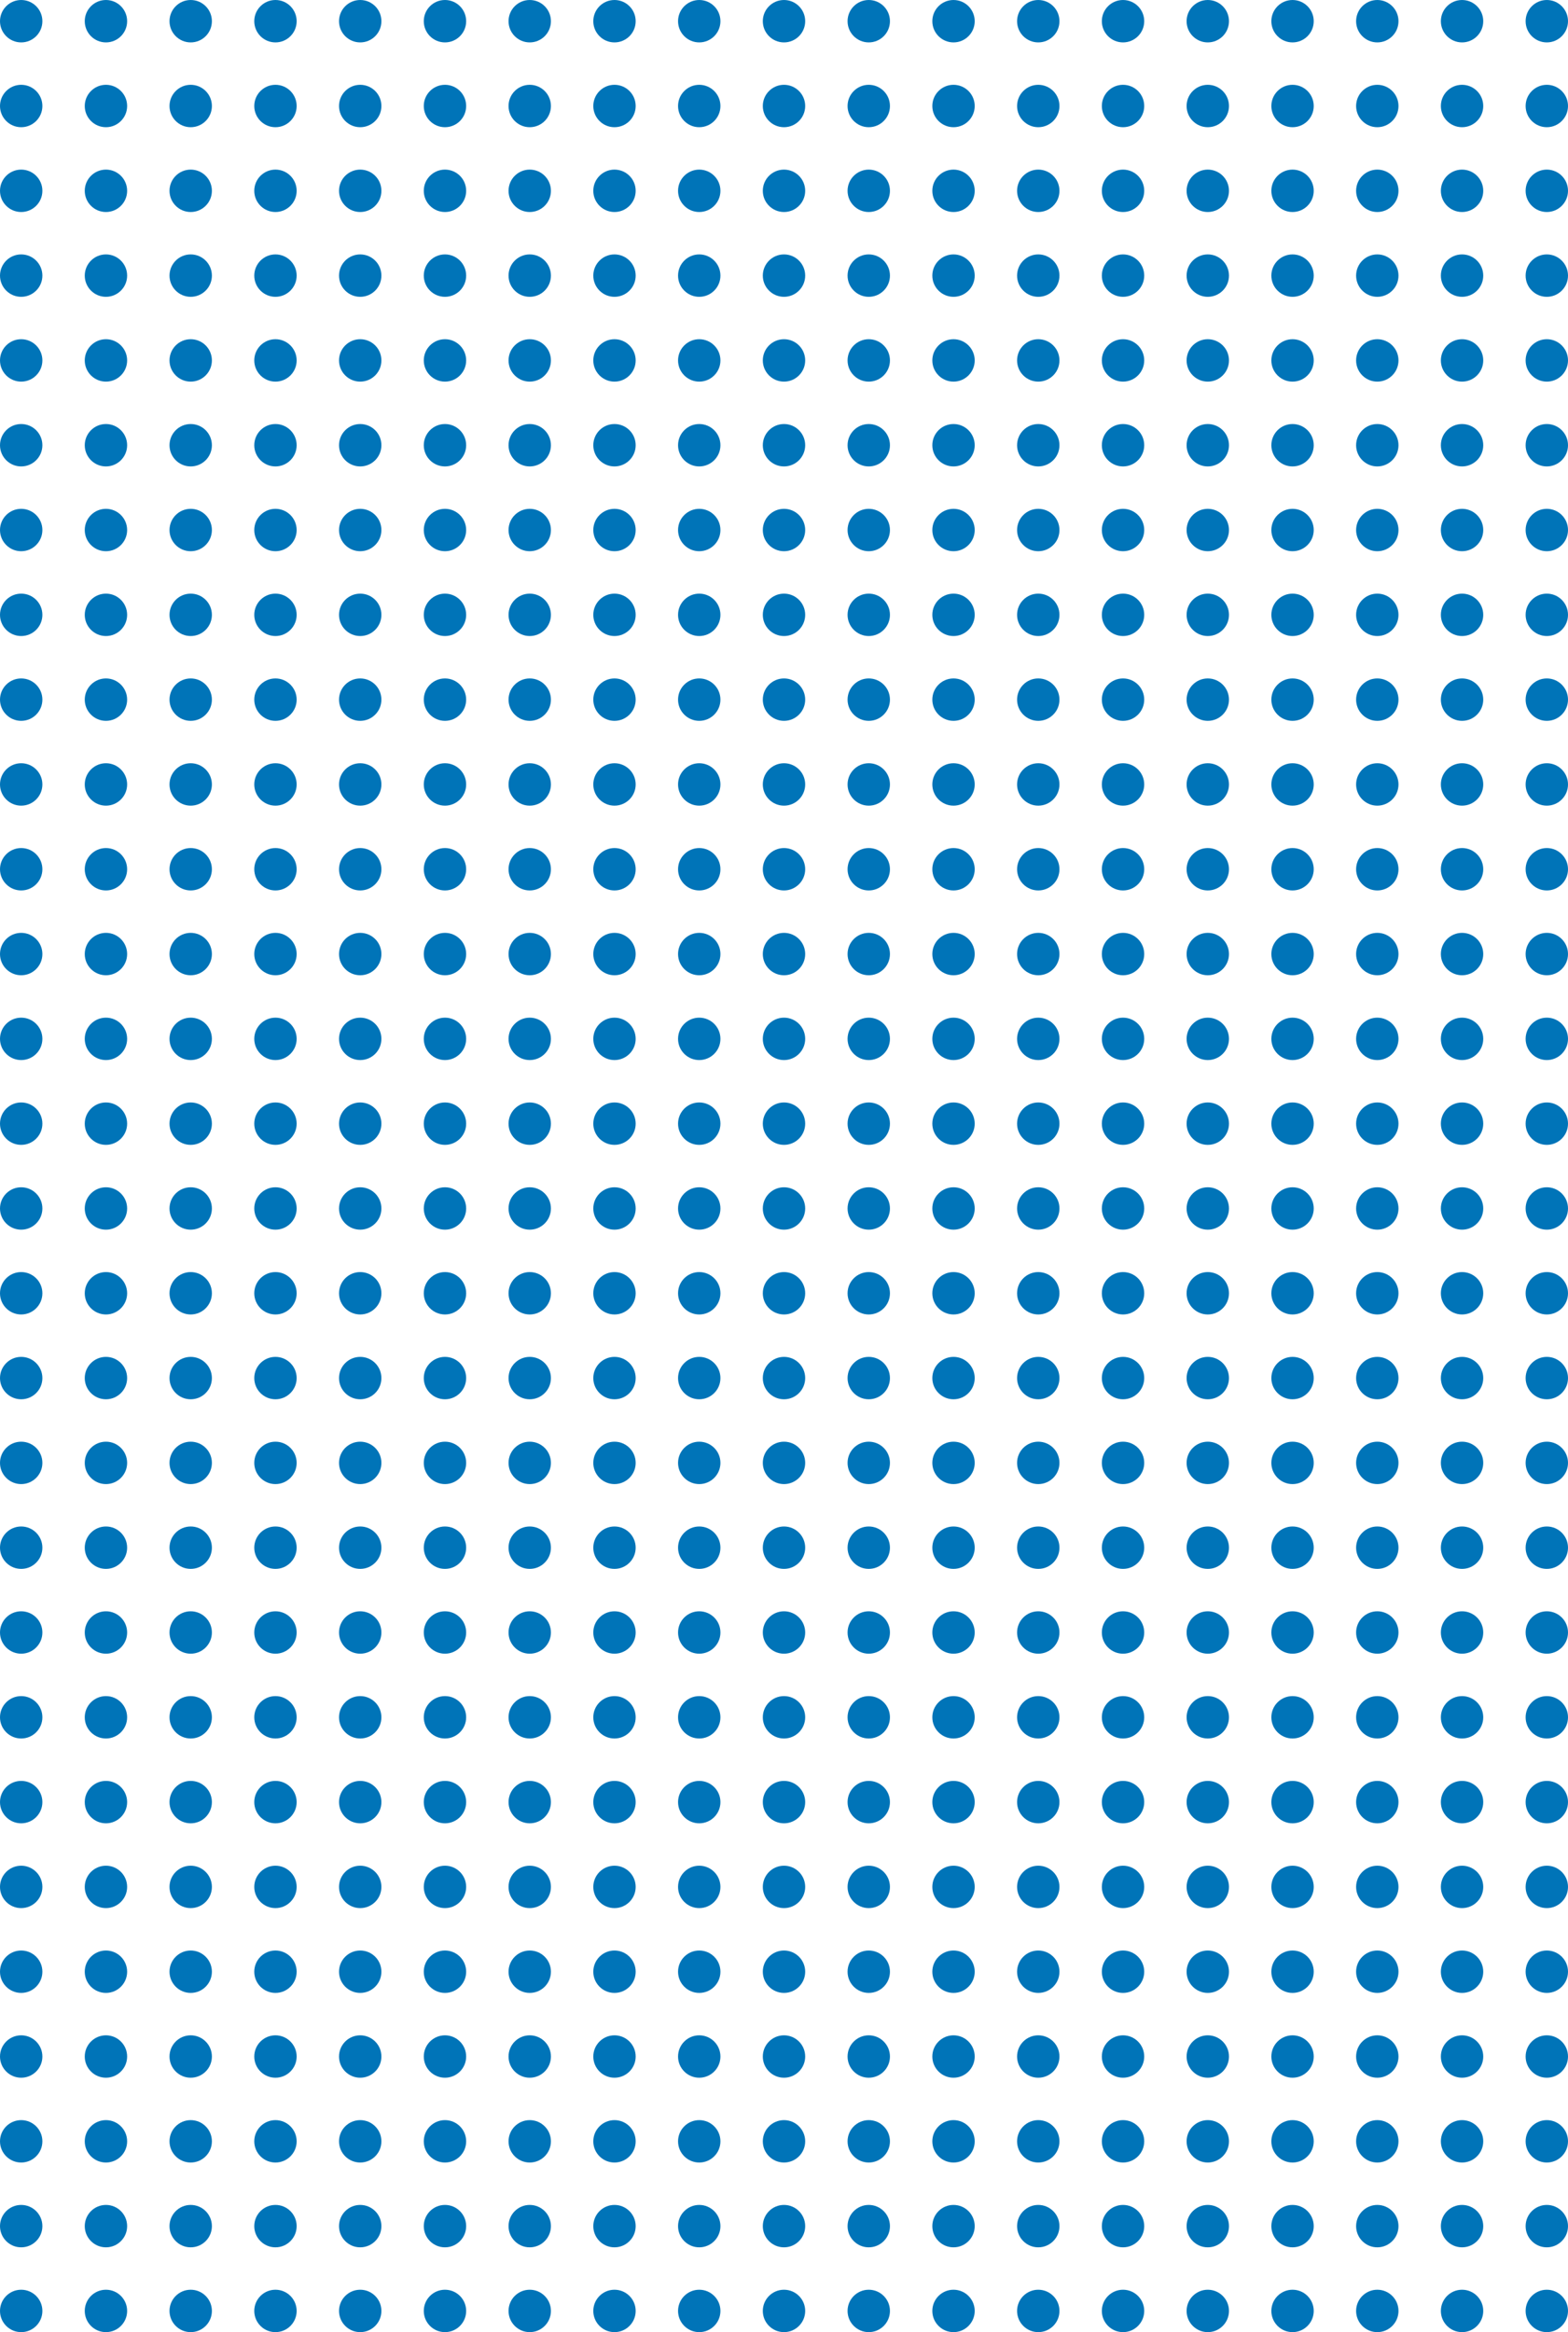 <?xml version="1.0" encoding="UTF-8"?> <svg xmlns="http://www.w3.org/2000/svg" width="185" height="275" viewBox="0 0 185 275" fill="none"> <circle cx="2.5" cy="212.5" r="2.5" fill="#0074B8"></circle> <circle cx="12.5" cy="212.5" r="2.5" fill="#0074B8"></circle> <circle cx="22.5" cy="212.5" r="2.5" fill="#0074B8"></circle> <circle cx="32.5" cy="212.5" r="2.5" fill="#0074B8"></circle> <circle cx="42.5" cy="212.5" r="2.5" fill="#0074B8"></circle> <circle cx="52.5" cy="212.5" r="2.5" fill="#0074B8"></circle> <circle cx="62.5" cy="212.5" r="2.5" fill="#0074B8"></circle> <circle cx="72.5" cy="212.5" r="2.5" fill="#0074B8"></circle> <circle cx="82.5" cy="212.5" r="2.5" fill="#0074B8"></circle> <circle cx="92.5" cy="212.5" r="2.5" fill="#0074B8"></circle> <circle cx="102.5" cy="212.5" r="2.5" fill="#0074B8"></circle> <circle cx="112.5" cy="212.5" r="2.5" fill="#0074B8"></circle> <circle cx="122.5" cy="212.5" r="2.5" fill="#0074B8"></circle> <circle cx="132.5" cy="212.5" r="2.5" fill="#0074B8"></circle> <circle cx="142.5" cy="212.5" r="2.5" fill="#0074B8"></circle> <circle cx="152.5" cy="212.5" r="2.5" fill="#0074B8"></circle> <circle cx="162.5" cy="212.5" r="2.5" fill="#0074B8"></circle> <circle cx="172.5" cy="212.5" r="2.5" fill="#0074B8"></circle> <circle cx="182.5" cy="212.5" r="2.5" fill="#0074B8"></circle> <circle cx="2.5" cy="222.5" r="2.5" fill="#0074B8"></circle> <circle cx="12.5" cy="222.5" r="2.5" fill="#0074B8"></circle> <circle cx="22.5" cy="222.5" r="2.5" fill="#0074B8"></circle> <circle cx="32.5" cy="222.5" r="2.5" fill="#0074B8"></circle> <circle cx="42.5" cy="222.5" r="2.5" fill="#0074B8"></circle> <circle cx="52.5" cy="222.5" r="2.5" fill="#0074B8"></circle> <circle cx="62.5" cy="222.5" r="2.5" fill="#0074B8"></circle> <circle cx="72.5" cy="222.5" r="2.5" fill="#0074B8"></circle> <circle cx="82.5" cy="222.5" r="2.5" fill="#0074B8"></circle> <circle cx="92.5" cy="222.5" r="2.5" fill="#0074B8"></circle> <circle cx="102.5" cy="222.5" r="2.5" fill="#0074B8"></circle> <circle cx="112.5" cy="222.5" r="2.5" fill="#0074B8"></circle> <circle cx="122.5" cy="222.5" r="2.5" fill="#0074B8"></circle> <circle cx="132.5" cy="222.5" r="2.5" fill="#0074B8"></circle> <circle cx="142.5" cy="222.5" r="2.5" fill="#0074B8"></circle> <circle cx="152.5" cy="222.5" r="2.5" fill="#0074B8"></circle> <circle cx="162.5" cy="222.5" r="2.5" fill="#0074B8"></circle> <circle cx="172.5" cy="222.5" r="2.5" fill="#0074B8"></circle> <circle cx="182.5" cy="222.5" r="2.5" fill="#0074B8"></circle> <circle cx="2.5" cy="232.5" r="2.5" fill="#0074B8"></circle> <circle cx="12.5" cy="232.5" r="2.5" fill="#0074B8"></circle> <circle cx="22.5" cy="232.5" r="2.5" fill="#0074B8"></circle> <circle cx="32.5" cy="232.5" r="2.5" fill="#0074B8"></circle> <circle cx="42.5" cy="232.5" r="2.5" fill="#0074B8"></circle> <circle cx="52.5" cy="232.5" r="2.5" fill="#0074B8"></circle> <circle cx="62.5" cy="232.5" r="2.5" fill="#0074B8"></circle> <circle cx="72.5" cy="232.5" r="2.5" fill="#0074B8"></circle> <circle cx="82.5" cy="232.5" r="2.5" fill="#0074B8"></circle> <circle cx="92.5" cy="232.5" r="2.5" fill="#0074B8"></circle> <circle cx="102.5" cy="232.5" r="2.5" fill="#0074B8"></circle> <circle cx="112.5" cy="232.5" r="2.5" fill="#0074B8"></circle> <circle cx="122.5" cy="232.5" r="2.5" fill="#0074B8"></circle> <circle cx="132.5" cy="232.5" r="2.5" fill="#0074B8"></circle> <circle cx="142.5" cy="232.5" r="2.5" fill="#0074B8"></circle> <circle cx="152.5" cy="232.5" r="2.5" fill="#0074B8"></circle> <circle cx="162.5" cy="232.5" r="2.5" fill="#0074B8"></circle> <circle cx="172.5" cy="232.5" r="2.5" fill="#0074B8"></circle> <circle cx="182.5" cy="232.5" r="2.5" fill="#0074B8"></circle> <circle cx="2.5" cy="242.5" r="2.5" fill="#0074B8"></circle> <circle cx="12.5" cy="242.5" r="2.5" fill="#0074B8"></circle> <circle cx="22.5" cy="242.5" r="2.5" fill="#0074B8"></circle> <circle cx="32.5" cy="242.5" r="2.5" fill="#0074B8"></circle> <circle cx="42.5" cy="242.5" r="2.5" fill="#0074B8"></circle> <circle cx="52.5" cy="242.5" r="2.5" fill="#0074B8"></circle> <circle cx="62.5" cy="242.5" r="2.5" fill="#0074B8"></circle> <circle cx="72.5" cy="242.5" r="2.5" fill="#0074B8"></circle> <circle cx="82.5" cy="242.5" r="2.5" fill="#0074B8"></circle> <circle cx="92.5" cy="242.5" r="2.5" fill="#0074B8"></circle> <circle cx="102.5" cy="242.5" r="2.5" fill="#0074B8"></circle> <circle cx="112.5" cy="242.5" r="2.5" fill="#0074B8"></circle> <circle cx="122.5" cy="242.5" r="2.5" fill="#0074B8"></circle> <circle cx="132.5" cy="242.5" r="2.5" fill="#0074B8"></circle> <circle cx="142.5" cy="242.5" r="2.5" fill="#0074B8"></circle> <circle cx="152.5" cy="242.5" r="2.5" fill="#0074B8"></circle> <circle cx="162.5" cy="242.5" r="2.5" fill="#0074B8"></circle> <circle cx="172.5" cy="242.5" r="2.5" fill="#0074B8"></circle> <circle cx="182.5" cy="242.5" r="2.5" fill="#0074B8"></circle> <circle cx="2.5" cy="252.5" r="2.5" fill="#0074B8"></circle> <circle cx="12.5" cy="252.5" r="2.5" fill="#0074B8"></circle> <circle cx="22.5" cy="252.5" r="2.5" fill="#0074B8"></circle> <circle cx="32.5" cy="252.5" r="2.5" fill="#0074B8"></circle> <circle cx="42.5" cy="252.5" r="2.5" fill="#0074B8"></circle> <circle cx="52.5" cy="252.5" r="2.5" fill="#0074B8"></circle> <circle cx="62.5" cy="252.5" r="2.5" fill="#0074B8"></circle> <circle cx="72.5" cy="252.5" r="2.5" fill="#0074B8"></circle> <circle cx="82.5" cy="252.5" r="2.5" fill="#0074B8"></circle> <circle cx="92.5" cy="252.5" r="2.5" fill="#0074B8"></circle> <circle cx="102.5" cy="252.5" r="2.5" fill="#0074B8"></circle> <circle cx="112.5" cy="252.5" r="2.5" fill="#0074B8"></circle> <circle cx="122.5" cy="252.5" r="2.5" fill="#0074B8"></circle> <circle cx="132.5" cy="252.5" r="2.5" fill="#0074B8"></circle> <circle cx="142.5" cy="252.5" r="2.5" fill="#0074B8"></circle> <circle cx="152.5" cy="252.5" r="2.5" fill="#0074B8"></circle> <circle cx="162.5" cy="252.5" r="2.5" fill="#0074B8"></circle> <circle cx="172.5" cy="252.5" r="2.5" fill="#0074B8"></circle> <circle cx="182.5" cy="252.5" r="2.5" fill="#0074B8"></circle> <circle cx="2.5" cy="262.5" r="2.5" fill="#0074B8"></circle> <circle cx="12.5" cy="262.5" r="2.5" fill="#0074B8"></circle> <circle cx="22.5" cy="262.5" r="2.5" fill="#0074B8"></circle> <circle cx="32.5" cy="262.5" r="2.5" fill="#0074B8"></circle> <circle cx="42.5" cy="262.5" r="2.5" fill="#0074B8"></circle> <circle cx="52.5" cy="262.5" r="2.5" fill="#0074B8"></circle> <circle cx="62.5" cy="262.5" r="2.5" fill="#0074B8"></circle> <circle cx="72.5" cy="262.5" r="2.5" fill="#0074B8"></circle> <circle cx="82.5" cy="262.5" r="2.5" fill="#0074B8"></circle> <circle cx="92.5" cy="262.5" r="2.5" fill="#0074B8"></circle> <circle cx="102.5" cy="262.5" r="2.5" fill="#0074B8"></circle> <circle cx="112.5" cy="262.5" r="2.5" fill="#0074B8"></circle> <circle cx="122.5" cy="262.5" r="2.5" fill="#0074B8"></circle> <circle cx="132.5" cy="262.5" r="2.5" fill="#0074B8"></circle> <circle cx="142.5" cy="262.5" r="2.5" fill="#0074B8"></circle> <circle cx="152.5" cy="262.5" r="2.5" fill="#0074B8"></circle> <circle cx="162.5" cy="262.5" r="2.5" fill="#0074B8"></circle> <circle cx="172.5" cy="262.5" r="2.5" fill="#0074B8"></circle> <circle cx="182.5" cy="262.5" r="2.5" fill="#0074B8"></circle> <circle cx="2.5" cy="272.5" r="2.5" fill="#0074B8"></circle> <circle cx="12.5" cy="272.5" r="2.5" fill="#0074B8"></circle> <circle cx="22.5" cy="272.5" r="2.5" fill="#0074B8"></circle> <circle cx="32.5" cy="272.5" r="2.5" fill="#0074B8"></circle> <circle cx="42.5" cy="272.5" r="2.5" fill="#0074B8"></circle> <circle cx="52.5" cy="272.5" r="2.5" fill="#0074B8"></circle> <circle cx="62.5" cy="272.5" r="2.5" fill="#0074B8"></circle> <circle cx="72.5" cy="272.5" r="2.5" fill="#0074B8"></circle> <circle cx="82.5" cy="272.5" r="2.5" fill="#0074B8"></circle> <circle cx="92.5" cy="272.5" r="2.5" fill="#0074B8"></circle> <circle cx="102.5" cy="272.5" r="2.5" fill="#0074B8"></circle> <circle cx="112.5" cy="272.5" r="2.5" fill="#0074B8"></circle> <circle cx="122.5" cy="272.5" r="2.5" fill="#0074B8"></circle> <circle cx="132.5" cy="272.5" r="2.5" fill="#0074B8"></circle> <circle cx="142.5" cy="272.5" r="2.5" fill="#0074B8"></circle> <circle cx="152.5" cy="272.5" r="2.5" fill="#0074B8"></circle> <circle cx="162.5" cy="272.5" r="2.5" fill="#0074B8"></circle> <circle cx="172.5" cy="272.5" r="2.5" fill="#0074B8"></circle> <circle cx="182.5" cy="272.5" r="2.5" fill="#0074B8"></circle> <circle cx="2.5" cy="142.5" r="2.5" fill="#0074B8"></circle> <circle cx="12.5" cy="142.5" r="2.5" fill="#0074B8"></circle> <circle cx="22.5" cy="142.5" r="2.5" fill="#0074B8"></circle> <circle cx="32.5" cy="142.5" r="2.5" fill="#0074B8"></circle> <circle cx="42.5" cy="142.5" r="2.5" fill="#0074B8"></circle> <circle cx="52.5" cy="142.5" r="2.5" fill="#0074B8"></circle> <circle cx="62.5" cy="142.5" r="2.5" fill="#0074B8"></circle> <circle cx="72.5" cy="142.5" r="2.5" fill="#0074B8"></circle> <circle cx="82.5" cy="142.5" r="2.5" fill="#0074B8"></circle> <circle cx="92.5" cy="142.5" r="2.5" fill="#0074B8"></circle> <circle cx="102.5" cy="142.5" r="2.5" fill="#0074B8"></circle> <circle cx="112.5" cy="142.5" r="2.5" fill="#0074B8"></circle> <circle cx="122.5" cy="142.5" r="2.5" fill="#0074B8"></circle> <circle cx="132.5" cy="142.5" r="2.5" fill="#0074B8"></circle> <circle cx="142.5" cy="142.5" r="2.5" fill="#0074B8"></circle> <circle cx="152.5" cy="142.5" r="2.5" fill="#0074B8"></circle> <circle cx="162.5" cy="142.5" r="2.5" fill="#0074B8"></circle> <circle cx="172.5" cy="142.5" r="2.5" fill="#0074B8"></circle> <circle cx="182.5" cy="142.5" r="2.5" fill="#0074B8"></circle> <circle cx="2.5" cy="152.5" r="2.5" fill="#0074B8"></circle> <circle cx="12.5" cy="152.5" r="2.5" fill="#0074B8"></circle> <circle cx="22.5" cy="152.5" r="2.5" fill="#0074B8"></circle> <circle cx="32.5" cy="152.5" r="2.5" fill="#0074B8"></circle> <circle cx="42.5" cy="152.5" r="2.5" fill="#0074B8"></circle> <circle cx="52.5" cy="152.5" r="2.5" fill="#0074B8"></circle> <circle cx="62.5" cy="152.5" r="2.5" fill="#0074B8"></circle> <circle cx="72.5" cy="152.5" r="2.5" fill="#0074B8"></circle> <circle cx="82.5" cy="152.5" r="2.5" fill="#0074B8"></circle> <circle cx="92.5" cy="152.5" r="2.5" fill="#0074B8"></circle> <circle cx="102.5" cy="152.5" r="2.5" fill="#0074B8"></circle> <circle cx="112.5" cy="152.5" r="2.5" fill="#0074B8"></circle> <circle cx="122.5" cy="152.5" r="2.5" fill="#0074B8"></circle> <circle cx="132.5" cy="152.5" r="2.5" fill="#0074B8"></circle> <circle cx="142.5" cy="152.5" r="2.5" fill="#0074B8"></circle> <circle cx="152.5" cy="152.5" r="2.5" fill="#0074B8"></circle> <circle cx="162.5" cy="152.5" r="2.5" fill="#0074B8"></circle> <circle cx="172.5" cy="152.5" r="2.5" fill="#0074B8"></circle> <circle cx="182.5" cy="152.5" r="2.5" fill="#0074B8"></circle> <circle cx="2.5" cy="162.5" r="2.5" fill="#0074B8"></circle> <circle cx="12.5" cy="162.5" r="2.5" fill="#0074B8"></circle> <circle cx="22.5" cy="162.5" r="2.5" fill="#0074B8"></circle> <circle cx="32.5" cy="162.5" r="2.5" fill="#0074B8"></circle> <circle cx="42.5" cy="162.5" r="2.5" fill="#0074B8"></circle> <circle cx="52.5" cy="162.5" r="2.5" fill="#0074B8"></circle> <circle cx="62.5" cy="162.5" r="2.5" fill="#0074B8"></circle> <circle cx="72.5" cy="162.5" r="2.5" fill="#0074B8"></circle> <circle cx="82.5" cy="162.5" r="2.5" fill="#0074B8"></circle> <circle cx="92.5" cy="162.5" r="2.5" fill="#0074B8"></circle> <circle cx="102.5" cy="162.5" r="2.5" fill="#0074B8"></circle> <circle cx="112.5" cy="162.5" r="2.5" fill="#0074B8"></circle> <circle cx="122.5" cy="162.5" r="2.5" fill="#0074B8"></circle> <circle cx="132.5" cy="162.5" r="2.5" fill="#0074B8"></circle> <circle cx="142.5" cy="162.5" r="2.5" fill="#0074B8"></circle> <circle cx="152.5" cy="162.5" r="2.5" fill="#0074B8"></circle> <circle cx="162.5" cy="162.5" r="2.5" fill="#0074B8"></circle> <circle cx="172.5" cy="162.5" r="2.5" fill="#0074B8"></circle> <circle cx="182.5" cy="162.5" r="2.5" fill="#0074B8"></circle> <circle cx="2.5" cy="172.5" r="2.5" fill="#0074B8"></circle> <circle cx="12.5" cy="172.5" r="2.5" fill="#0074B8"></circle> <circle cx="22.5" cy="172.5" r="2.5" fill="#0074B8"></circle> <circle cx="32.5" cy="172.5" r="2.5" fill="#0074B8"></circle> <circle cx="42.5" cy="172.5" r="2.5" fill="#0074B8"></circle> <circle cx="52.5" cy="172.5" r="2.5" fill="#0074B8"></circle> <circle cx="62.5" cy="172.5" r="2.5" fill="#0074B8"></circle> <circle cx="72.5" cy="172.5" r="2.5" fill="#0074B8"></circle> <circle cx="82.5" cy="172.5" r="2.5" fill="#0074B8"></circle> <circle cx="92.5" cy="172.5" r="2.5" fill="#0074B8"></circle> <circle cx="102.5" cy="172.5" r="2.5" fill="#0074B8"></circle> <circle cx="112.5" cy="172.5" r="2.5" fill="#0074B8"></circle> <circle cx="122.5" cy="172.5" r="2.5" fill="#0074B8"></circle> <circle cx="132.5" cy="172.5" r="2.5" fill="#0074B8"></circle> <circle cx="142.5" cy="172.5" r="2.5" fill="#0074B8"></circle> <circle cx="152.5" cy="172.5" r="2.5" fill="#0074B8"></circle> <circle cx="162.5" cy="172.5" r="2.5" fill="#0074B8"></circle> <circle cx="172.5" cy="172.5" r="2.5" fill="#0074B8"></circle> <circle cx="182.5" cy="172.5" r="2.5" fill="#0074B8"></circle> <circle cx="2.5" cy="182.5" r="2.5" fill="#0074B8"></circle> <circle cx="12.5" cy="182.5" r="2.5" fill="#0074B8"></circle> <circle cx="22.5" cy="182.5" r="2.5" fill="#0074B8"></circle> <circle cx="32.5" cy="182.5" r="2.5" fill="#0074B8"></circle> <circle cx="42.5" cy="182.5" r="2.5" fill="#0074B8"></circle> <circle cx="52.5" cy="182.5" r="2.5" fill="#0074B8"></circle> <circle cx="62.5" cy="182.5" r="2.5" fill="#0074B8"></circle> <circle cx="72.5" cy="182.5" r="2.5" fill="#0074B8"></circle> <circle cx="82.5" cy="182.5" r="2.5" fill="#0074B8"></circle> <circle cx="92.5" cy="182.5" r="2.5" fill="#0074B8"></circle> <circle cx="102.5" cy="182.5" r="2.5" fill="#0074B8"></circle> <circle cx="112.5" cy="182.5" r="2.5" fill="#0074B8"></circle> <circle cx="122.5" cy="182.5" r="2.5" fill="#0074B8"></circle> <circle cx="132.5" cy="182.5" r="2.5" fill="#0074B8"></circle> <circle cx="142.5" cy="182.5" r="2.5" fill="#0074B8"></circle> <circle cx="152.5" cy="182.5" r="2.5" fill="#0074B8"></circle> <circle cx="162.5" cy="182.5" r="2.5" fill="#0074B8"></circle> <circle cx="172.5" cy="182.5" r="2.5" fill="#0074B8"></circle> <circle cx="182.5" cy="182.5" r="2.5" fill="#0074B8"></circle> <circle cx="2.5" cy="192.5" r="2.5" fill="#0074B8"></circle> <circle cx="12.5" cy="192.5" r="2.5" fill="#0074B8"></circle> <circle cx="22.5" cy="192.5" r="2.5" fill="#0074B8"></circle> <circle cx="32.5" cy="192.5" r="2.5" fill="#0074B8"></circle> <circle cx="42.5" cy="192.5" r="2.5" fill="#0074B8"></circle> <circle cx="52.5" cy="192.5" r="2.5" fill="#0074B8"></circle> <circle cx="62.5" cy="192.5" r="2.5" fill="#0074B8"></circle> <circle cx="72.5" cy="192.5" r="2.5" fill="#0074B8"></circle> <circle cx="82.5" cy="192.5" r="2.5" fill="#0074B8"></circle> <circle cx="92.5" cy="192.5" r="2.5" fill="#0074B8"></circle> <circle cx="102.5" cy="192.5" r="2.5" fill="#0074B8"></circle> <circle cx="112.5" cy="192.5" r="2.5" fill="#0074B8"></circle> <circle cx="122.5" cy="192.5" r="2.5" fill="#0074B8"></circle> <circle cx="132.5" cy="192.5" r="2.5" fill="#0074B8"></circle> <circle cx="142.5" cy="192.5" r="2.5" fill="#0074B8"></circle> <circle cx="152.5" cy="192.5" r="2.5" fill="#0074B8"></circle> <circle cx="162.5" cy="192.5" r="2.5" fill="#0074B8"></circle> <circle cx="172.5" cy="192.5" r="2.5" fill="#0074B8"></circle> <circle cx="182.5" cy="192.5" r="2.5" fill="#0074B8"></circle> <circle cx="2.5" cy="202.5" r="2.5" fill="#0074B8"></circle> <circle cx="12.5" cy="202.5" r="2.5" fill="#0074B8"></circle> <circle cx="22.5" cy="202.5" r="2.5" fill="#0074B8"></circle> <circle cx="32.5" cy="202.5" r="2.5" fill="#0074B8"></circle> <circle cx="42.5" cy="202.5" r="2.5" fill="#0074B8"></circle> <circle cx="52.5" cy="202.5" r="2.5" fill="#0074B8"></circle> <circle cx="62.5" cy="202.5" r="2.5" fill="#0074B8"></circle> <circle cx="72.5" cy="202.5" r="2.5" fill="#0074B8"></circle> <circle cx="82.5" cy="202.5" r="2.5" fill="#0074B8"></circle> <circle cx="92.5" cy="202.5" r="2.5" fill="#0074B8"></circle> <circle cx="102.5" cy="202.5" r="2.5" fill="#0074B8"></circle> <circle cx="112.5" cy="202.5" r="2.5" fill="#0074B8"></circle> <circle cx="122.5" cy="202.5" r="2.5" fill="#0074B8"></circle> <circle cx="132.5" cy="202.5" r="2.5" fill="#0074B8"></circle> <circle cx="142.5" cy="202.5" r="2.5" fill="#0074B8"></circle> <circle cx="152.5" cy="202.5" r="2.5" fill="#0074B8"></circle> <circle cx="162.5" cy="202.5" r="2.5" fill="#0074B8"></circle> <circle cx="172.5" cy="202.5" r="2.5" fill="#0074B8"></circle> <circle cx="182.5" cy="202.5" r="2.5" fill="#0074B8"></circle> <circle cx="2.5" cy="72.5" r="2.5" fill="#0074B8"></circle> <circle cx="12.5" cy="72.5" r="2.5" fill="#0074B8"></circle> <circle cx="22.5" cy="72.5" r="2.5" fill="#0074B8"></circle> <circle cx="32.5" cy="72.5" r="2.5" fill="#0074B8"></circle> <circle cx="42.5" cy="72.5" r="2.5" fill="#0074B8"></circle> <circle cx="52.5" cy="72.5" r="2.5" fill="#0074B8"></circle> <circle cx="62.5" cy="72.5" r="2.5" fill="#0074B8"></circle> <circle cx="72.5" cy="72.5" r="2.5" fill="#0074B8"></circle> <circle cx="82.5" cy="72.5" r="2.5" fill="#0074B8"></circle> <circle cx="92.5" cy="72.5" r="2.5" fill="#0074B8"></circle> <circle cx="102.5" cy="72.5" r="2.5" fill="#0074B8"></circle> <circle cx="112.5" cy="72.5" r="2.5" fill="#0074B8"></circle> <circle cx="122.5" cy="72.5" r="2.5" fill="#0074B8"></circle> <circle cx="132.5" cy="72.5" r="2.5" fill="#0074B8"></circle> <circle cx="142.5" cy="72.5" r="2.5" fill="#0074B8"></circle> <circle cx="152.5" cy="72.5" r="2.5" fill="#0074B8"></circle> <circle cx="162.5" cy="72.5" r="2.5" fill="#0074B8"></circle> <circle cx="172.5" cy="72.5" r="2.5" fill="#0074B8"></circle> <circle cx="182.5" cy="72.5" r="2.5" fill="#0074B8"></circle> <circle cx="2.5" cy="82.5" r="2.5" fill="#0074B8"></circle> <circle cx="12.5" cy="82.5" r="2.5" fill="#0074B8"></circle> <circle cx="22.5" cy="82.5" r="2.5" fill="#0074B8"></circle> <circle cx="32.5" cy="82.5" r="2.5" fill="#0074B8"></circle> <circle cx="42.5" cy="82.5" r="2.5" fill="#0074B8"></circle> <circle cx="52.5" cy="82.5" r="2.5" fill="#0074B8"></circle> <circle cx="62.5" cy="82.5" r="2.5" fill="#0074B8"></circle> <circle cx="72.5" cy="82.5" r="2.5" fill="#0074B8"></circle> <circle cx="82.5" cy="82.5" r="2.5" fill="#0074B8"></circle> <circle cx="92.5" cy="82.5" r="2.5" fill="#0074B8"></circle> <circle cx="102.5" cy="82.5" r="2.5" fill="#0074B8"></circle> <circle cx="112.5" cy="82.5" r="2.5" fill="#0074B8"></circle> <circle cx="122.5" cy="82.5" r="2.5" fill="#0074B8"></circle> <circle cx="132.5" cy="82.5" r="2.5" fill="#0074B8"></circle> <circle cx="142.5" cy="82.5" r="2.5" fill="#0074B8"></circle> <circle cx="152.5" cy="82.5" r="2.5" fill="#0074B8"></circle> <circle cx="162.5" cy="82.5" r="2.5" fill="#0074B8"></circle> <circle cx="172.5" cy="82.5" r="2.5" fill="#0074B8"></circle> <circle cx="182.5" cy="82.5" r="2.5" fill="#0074B8"></circle> <circle cx="2.5" cy="92.5" r="2.5" fill="#0074B8"></circle> <circle cx="12.5" cy="92.5" r="2.5" fill="#0074B8"></circle> <circle cx="22.5" cy="92.5" r="2.5" fill="#0074B8"></circle> <circle cx="32.5" cy="92.5" r="2.5" fill="#0074B8"></circle> <circle cx="42.5" cy="92.5" r="2.5" fill="#0074B8"></circle> <circle cx="52.5" cy="92.5" r="2.5" fill="#0074B8"></circle> <circle cx="62.5" cy="92.5" r="2.5" fill="#0074B8"></circle> <circle cx="72.5" cy="92.5" r="2.5" fill="#0074B8"></circle> <circle cx="82.5" cy="92.5" r="2.5" fill="#0074B8"></circle> <circle cx="92.5" cy="92.5" r="2.5" fill="#0074B8"></circle> <circle cx="102.5" cy="92.5" r="2.5" fill="#0074B8"></circle> <circle cx="112.5" cy="92.5" r="2.5" fill="#0074B8"></circle> <circle cx="122.5" cy="92.5" r="2.5" fill="#0074B8"></circle> <circle cx="132.5" cy="92.5" r="2.5" fill="#0074B8"></circle> <circle cx="142.5" cy="92.5" r="2.5" fill="#0074B8"></circle> <circle cx="152.5" cy="92.5" r="2.5" fill="#0074B8"></circle> <circle cx="162.5" cy="92.5" r="2.5" fill="#0074B8"></circle> <circle cx="172.5" cy="92.5" r="2.5" fill="#0074B8"></circle> <circle cx="182.5" cy="92.5" r="2.5" fill="#0074B8"></circle> <circle cx="2.5" cy="102.5" r="2.5" fill="#0074B8"></circle> <circle cx="12.5" cy="102.5" r="2.5" fill="#0074B8"></circle> <circle cx="22.5" cy="102.5" r="2.5" fill="#0074B8"></circle> <circle cx="32.5" cy="102.5" r="2.5" fill="#0074B8"></circle> <circle cx="42.5" cy="102.5" r="2.5" fill="#0074B8"></circle> <circle cx="52.5" cy="102.5" r="2.5" fill="#0074B8"></circle> <circle cx="62.5" cy="102.5" r="2.5" fill="#0074B8"></circle> <circle cx="72.5" cy="102.5" r="2.5" fill="#0074B8"></circle> <circle cx="82.5" cy="102.5" r="2.5" fill="#0074B8"></circle> <circle cx="92.5" cy="102.5" r="2.5" fill="#0074B8"></circle> <circle cx="102.5" cy="102.5" r="2.5" fill="#0074B8"></circle> <circle cx="112.5" cy="102.5" r="2.5" fill="#0074B8"></circle> <circle cx="122.5" cy="102.5" r="2.5" fill="#0074B8"></circle> <circle cx="132.5" cy="102.5" r="2.5" fill="#0074B8"></circle> <circle cx="142.5" cy="102.5" r="2.5" fill="#0074B8"></circle> <circle cx="152.5" cy="102.5" r="2.5" fill="#0074B8"></circle> <circle cx="162.5" cy="102.5" r="2.5" fill="#0074B8"></circle> <circle cx="172.5" cy="102.5" r="2.5" fill="#0074B8"></circle> <circle cx="182.5" cy="102.5" r="2.5" fill="#0074B8"></circle> <circle cx="2.5" cy="112.5" r="2.5" fill="#0074B8"></circle> <circle cx="12.5" cy="112.5" r="2.5" fill="#0074B8"></circle> <circle cx="22.5" cy="112.5" r="2.5" fill="#0074B8"></circle> <circle cx="32.5" cy="112.5" r="2.5" fill="#0074B8"></circle> <circle cx="42.5" cy="112.5" r="2.5" fill="#0074B8"></circle> <circle cx="52.5" cy="112.5" r="2.5" fill="#0074B8"></circle> <circle cx="62.5" cy="112.5" r="2.5" fill="#0074B8"></circle> <circle cx="72.5" cy="112.5" r="2.5" fill="#0074B8"></circle> <circle cx="82.5" cy="112.5" r="2.5" fill="#0074B8"></circle> <circle cx="92.5" cy="112.5" r="2.5" fill="#0074B8"></circle> <circle cx="102.5" cy="112.5" r="2.5" fill="#0074B8"></circle> <circle cx="112.5" cy="112.5" r="2.5" fill="#0074B8"></circle> <circle cx="122.5" cy="112.5" r="2.5" fill="#0074B8"></circle> <circle cx="132.5" cy="112.5" r="2.5" fill="#0074B8"></circle> <circle cx="142.5" cy="112.5" r="2.5" fill="#0074B8"></circle> <circle cx="152.5" cy="112.5" r="2.5" fill="#0074B8"></circle> <circle cx="162.5" cy="112.5" r="2.5" fill="#0074B8"></circle> <circle cx="172.5" cy="112.5" r="2.5" fill="#0074B8"></circle> <circle cx="182.5" cy="112.5" r="2.5" fill="#0074B8"></circle> <circle cx="2.5" cy="122.5" r="2.5" fill="#0074B8"></circle> <circle cx="12.5" cy="122.5" r="2.5" fill="#0074B8"></circle> <circle cx="22.5" cy="122.5" r="2.5" fill="#0074B8"></circle> <circle cx="32.5" cy="122.5" r="2.5" fill="#0074B8"></circle> <circle cx="42.5" cy="122.5" r="2.5" fill="#0074B8"></circle> <circle cx="52.5" cy="122.5" r="2.5" fill="#0074B8"></circle> <circle cx="62.5" cy="122.5" r="2.5" fill="#0074B8"></circle> <circle cx="72.5" cy="122.5" r="2.5" fill="#0074B8"></circle> <circle cx="82.5" cy="122.5" r="2.5" fill="#0074B8"></circle> <circle cx="92.5" cy="122.5" r="2.5" fill="#0074B8"></circle> <circle cx="102.5" cy="122.5" r="2.5" fill="#0074B8"></circle> <circle cx="112.5" cy="122.5" r="2.5" fill="#0074B8"></circle> <circle cx="122.5" cy="122.5" r="2.5" fill="#0074B8"></circle> <circle cx="132.5" cy="122.5" r="2.5" fill="#0074B8"></circle> <circle cx="142.5" cy="122.5" r="2.5" fill="#0074B8"></circle> <circle cx="152.5" cy="122.5" r="2.5" fill="#0074B8"></circle> <circle cx="162.5" cy="122.5" r="2.5" fill="#0074B8"></circle> <circle cx="172.5" cy="122.5" r="2.5" fill="#0074B8"></circle> <circle cx="182.5" cy="122.5" r="2.5" fill="#0074B8"></circle> <circle cx="2.5" cy="132.5" r="2.5" fill="#0074B8"></circle> <circle cx="12.5" cy="132.5" r="2.5" fill="#0074B8"></circle> <circle cx="22.5" cy="132.5" r="2.5" fill="#0074B8"></circle> <circle cx="32.5" cy="132.5" r="2.5" fill="#0074B8"></circle> <circle cx="42.5" cy="132.5" r="2.5" fill="#0074B8"></circle> <circle cx="52.5" cy="132.5" r="2.5" fill="#0074B8"></circle> <circle cx="62.5" cy="132.5" r="2.5" fill="#0074B8"></circle> <circle cx="72.5" cy="132.5" r="2.5" fill="#0074B8"></circle> <circle cx="82.5" cy="132.5" r="2.5" fill="#0074B8"></circle> <circle cx="92.5" cy="132.5" r="2.5" fill="#0074B8"></circle> <circle cx="102.5" cy="132.5" r="2.5" fill="#0074B8"></circle> <circle cx="112.5" cy="132.5" r="2.5" fill="#0074B8"></circle> <circle cx="122.5" cy="132.5" r="2.5" fill="#0074B8"></circle> <circle cx="132.5" cy="132.5" r="2.5" fill="#0074B8"></circle> <circle cx="142.5" cy="132.5" r="2.5" fill="#0074B8"></circle> <circle cx="152.5" cy="132.5" r="2.5" fill="#0074B8"></circle> <circle cx="162.5" cy="132.5" r="2.5" fill="#0074B8"></circle> <circle cx="172.5" cy="132.5" r="2.5" fill="#0074B8"></circle> <circle cx="182.5" cy="132.5" r="2.5" fill="#0074B8"></circle> <circle cx="2.5" cy="2.5" r="2.5" fill="#0074B8"></circle> <circle cx="12.5" cy="2.5" r="2.5" fill="#0074B8"></circle> <circle cx="22.5" cy="2.5" r="2.5" fill="#0074B8"></circle> <circle cx="32.5" cy="2.5" r="2.5" fill="#0074B8"></circle> <circle cx="42.5" cy="2.5" r="2.5" fill="#0074B8"></circle> <circle cx="52.5" cy="2.5" r="2.5" fill="#0074B8"></circle> <circle cx="62.5" cy="2.5" r="2.5" fill="#0074B8"></circle> <circle cx="72.5" cy="2.5" r="2.5" fill="#0074B8"></circle> <circle cx="82.5" cy="2.5" r="2.5" fill="#0074B8"></circle> <circle cx="92.5" cy="2.5" r="2.5" fill="#0074B8"></circle> <circle cx="102.5" cy="2.5" r="2.5" fill="#0074B8"></circle> <circle cx="112.5" cy="2.5" r="2.5" fill="#0074B8"></circle> <circle cx="122.5" cy="2.5" r="2.5" fill="#0074B8"></circle> <circle cx="132.5" cy="2.5" r="2.5" fill="#0074B8"></circle> <circle cx="142.5" cy="2.5" r="2.5" fill="#0074B8"></circle> <circle cx="152.5" cy="2.5" r="2.5" fill="#0074B8"></circle> <circle cx="162.5" cy="2.5" r="2.5" fill="#0074B8"></circle> <circle cx="172.5" cy="2.5" r="2.5" fill="#0074B8"></circle> <circle cx="182.5" cy="2.5" r="2.5" fill="#0074B8"></circle> <circle cx="2.5" cy="12.5" r="2.5" fill="#0074B8"></circle> <circle cx="12.5" cy="12.5" r="2.5" fill="#0074B8"></circle> <circle cx="22.5" cy="12.5" r="2.5" fill="#0074B8"></circle> <circle cx="32.5" cy="12.5" r="2.5" fill="#0074B8"></circle> <circle cx="42.5" cy="12.5" r="2.5" fill="#0074B8"></circle> <circle cx="52.5" cy="12.5" r="2.5" fill="#0074B8"></circle> <circle cx="62.5" cy="12.5" r="2.5" fill="#0074B8"></circle> <circle cx="72.5" cy="12.5" r="2.5" fill="#0074B8"></circle> <circle cx="82.5" cy="12.5" r="2.5" fill="#0074B8"></circle> <circle cx="92.5" cy="12.5" r="2.5" fill="#0074B8"></circle> <circle cx="102.5" cy="12.5" r="2.5" fill="#0074B8"></circle> <circle cx="112.5" cy="12.5" r="2.5" fill="#0074B8"></circle> <circle cx="122.5" cy="12.5" r="2.5" fill="#0074B8"></circle> <circle cx="132.5" cy="12.5" r="2.5" fill="#0074B8"></circle> <circle cx="142.5" cy="12.5" r="2.5" fill="#0074B8"></circle> <circle cx="152.5" cy="12.5" r="2.5" fill="#0074B8"></circle> <circle cx="162.5" cy="12.5" r="2.5" fill="#0074B8"></circle> <circle cx="172.5" cy="12.5" r="2.5" fill="#0074B8"></circle> <circle cx="182.5" cy="12.5" r="2.5" fill="#0074B8"></circle> <circle cx="2.5" cy="22.5" r="2.5" fill="#0074B8"></circle> <circle cx="12.5" cy="22.5" r="2.5" fill="#0074B8"></circle> <circle cx="22.5" cy="22.5" r="2.5" fill="#0074B8"></circle> <circle cx="32.5" cy="22.5" r="2.5" fill="#0074B8"></circle> <circle cx="42.5" cy="22.5" r="2.5" fill="#0074B8"></circle> <circle cx="52.5" cy="22.5" r="2.5" fill="#0074B8"></circle> <circle cx="62.5" cy="22.5" r="2.5" fill="#0074B8"></circle> <circle cx="72.5" cy="22.5" r="2.5" fill="#0074B8"></circle> <circle cx="82.5" cy="22.5" r="2.5" fill="#0074B8"></circle> <circle cx="92.5" cy="22.5" r="2.5" fill="#0074B8"></circle> <circle cx="102.5" cy="22.5" r="2.5" fill="#0074B8"></circle> <circle cx="112.5" cy="22.5" r="2.5" fill="#0074B8"></circle> <circle cx="122.5" cy="22.5" r="2.5" fill="#0074B8"></circle> <circle cx="132.5" cy="22.5" r="2.5" fill="#0074B8"></circle> <circle cx="142.5" cy="22.5" r="2.5" fill="#0074B8"></circle> <circle cx="152.5" cy="22.5" r="2.5" fill="#0074B8"></circle> <circle cx="162.5" cy="22.5" r="2.5" fill="#0074B8"></circle> <circle cx="172.5" cy="22.5" r="2.5" fill="#0074B8"></circle> <circle cx="182.5" cy="22.5" r="2.5" fill="#0074B8"></circle> <circle cx="2.5" cy="32.5" r="2.5" fill="#0074B8"></circle> <circle cx="12.5" cy="32.5" r="2.5" fill="#0074B8"></circle> <circle cx="22.5" cy="32.5" r="2.5" fill="#0074B8"></circle> <circle cx="32.5" cy="32.5" r="2.5" fill="#0074B8"></circle> <circle cx="42.5" cy="32.5" r="2.5" fill="#0074B8"></circle> <circle cx="52.5" cy="32.5" r="2.5" fill="#0074B8"></circle> <circle cx="62.5" cy="32.5" r="2.5" fill="#0074B8"></circle> <circle cx="72.5" cy="32.5" r="2.5" fill="#0074B8"></circle> <circle cx="82.5" cy="32.5" r="2.5" fill="#0074B8"></circle> <circle cx="92.5" cy="32.5" r="2.5" fill="#0074B8"></circle> <circle cx="102.5" cy="32.5" r="2.5" fill="#0074B8"></circle> <circle cx="112.5" cy="32.5" r="2.5" fill="#0074B8"></circle> <circle cx="122.5" cy="32.5" r="2.5" fill="#0074B8"></circle> <circle cx="132.5" cy="32.5" r="2.5" fill="#0074B8"></circle> <circle cx="142.5" cy="32.5" r="2.5" fill="#0074B8"></circle> <circle cx="152.5" cy="32.5" r="2.5" fill="#0074B8"></circle> <circle cx="162.5" cy="32.5" r="2.5" fill="#0074B8"></circle> <circle cx="172.5" cy="32.5" r="2.5" fill="#0074B8"></circle> <circle cx="182.5" cy="32.5" r="2.5" fill="#0074B8"></circle> <circle cx="2.5" cy="42.5" r="2.5" fill="#0074B8"></circle> <circle cx="12.5" cy="42.5" r="2.5" fill="#0074B8"></circle> <circle cx="22.5" cy="42.5" r="2.5" fill="#0074B8"></circle> <circle cx="32.5" cy="42.5" r="2.5" fill="#0074B8"></circle> <circle cx="42.5" cy="42.5" r="2.5" fill="#0074B8"></circle> <circle cx="52.5" cy="42.5" r="2.5" fill="#0074B8"></circle> <circle cx="62.5" cy="42.5" r="2.5" fill="#0074B8"></circle> <circle cx="72.5" cy="42.5" r="2.5" fill="#0074B8"></circle> <circle cx="82.5" cy="42.5" r="2.5" fill="#0074B8"></circle> <circle cx="92.5" cy="42.5" r="2.5" fill="#0074B8"></circle> <circle cx="102.5" cy="42.5" r="2.5" fill="#0074B8"></circle> <circle cx="112.5" cy="42.5" r="2.5" fill="#0074B8"></circle> <circle cx="122.5" cy="42.5" r="2.5" fill="#0074B8"></circle> <circle cx="132.5" cy="42.5" r="2.5" fill="#0074B8"></circle> <circle cx="142.5" cy="42.5" r="2.5" fill="#0074B8"></circle> <circle cx="152.5" cy="42.5" r="2.5" fill="#0074B8"></circle> <circle cx="162.5" cy="42.5" r="2.5" fill="#0074B8"></circle> <circle cx="172.5" cy="42.5" r="2.5" fill="#0074B8"></circle> <circle cx="182.5" cy="42.5" r="2.5" fill="#0074B8"></circle> <circle cx="2.5" cy="52.5" r="2.5" fill="#0074B8"></circle> <circle cx="12.5" cy="52.5" r="2.5" fill="#0074B8"></circle> <circle cx="22.5" cy="52.5" r="2.5" fill="#0074B8"></circle> <circle cx="32.5" cy="52.5" r="2.5" fill="#0074B8"></circle> <circle cx="42.5" cy="52.5" r="2.5" fill="#0074B8"></circle> <circle cx="52.5" cy="52.5" r="2.5" fill="#0074B8"></circle> <circle cx="62.5" cy="52.5" r="2.5" fill="#0074B8"></circle> <circle cx="72.5" cy="52.5" r="2.5" fill="#0074B8"></circle> <circle cx="82.5" cy="52.5" r="2.5" fill="#0074B8"></circle> <circle cx="92.5" cy="52.5" r="2.5" fill="#0074B8"></circle> <circle cx="102.5" cy="52.5" r="2.5" fill="#0074B8"></circle> <circle cx="112.5" cy="52.5" r="2.5" fill="#0074B8"></circle> <circle cx="122.5" cy="52.5" r="2.5" fill="#0074B8"></circle> <circle cx="132.5" cy="52.5" r="2.5" fill="#0074B8"></circle> <circle cx="142.5" cy="52.5" r="2.5" fill="#0074B8"></circle> <circle cx="152.5" cy="52.5" r="2.5" fill="#0074B8"></circle> <circle cx="162.5" cy="52.5" r="2.5" fill="#0074B8"></circle> <circle cx="172.5" cy="52.5" r="2.5" fill="#0074B8"></circle> <circle cx="182.5" cy="52.5" r="2.5" fill="#0074B8"></circle> <circle cx="2.5" cy="62.5" r="2.5" fill="#0074B8"></circle> <circle cx="12.5" cy="62.5" r="2.5" fill="#0074B8"></circle> <circle cx="22.5" cy="62.5" r="2.5" fill="#0074B8"></circle> <circle cx="32.5" cy="62.5" r="2.5" fill="#0074B8"></circle> <circle cx="42.5" cy="62.5" r="2.5" fill="#0074B8"></circle> <circle cx="52.5" cy="62.5" r="2.5" fill="#0074B8"></circle> <circle cx="62.5" cy="62.5" r="2.5" fill="#0074B8"></circle> <circle cx="72.5" cy="62.5" r="2.5" fill="#0074B8"></circle> <circle cx="82.5" cy="62.5" r="2.5" fill="#0074B8"></circle> <circle cx="92.5" cy="62.5" r="2.5" fill="#0074B8"></circle> <circle cx="102.5" cy="62.5" r="2.5" fill="#0074B8"></circle> <circle cx="112.5" cy="62.5" r="2.5" fill="#0074B8"></circle> <circle cx="122.5" cy="62.5" r="2.5" fill="#0074B8"></circle> <circle cx="132.5" cy="62.5" r="2.5" fill="#0074B8"></circle> <circle cx="142.5" cy="62.5" r="2.5" fill="#0074B8"></circle> <circle cx="152.5" cy="62.5" r="2.5" fill="#0074B8"></circle> <circle cx="162.5" cy="62.5" r="2.5" fill="#0074B8"></circle> <circle cx="172.5" cy="62.5" r="2.5" fill="#0074B8"></circle> <circle cx="182.5" cy="62.5" r="2.5" fill="#0074B8"></circle> </svg> 